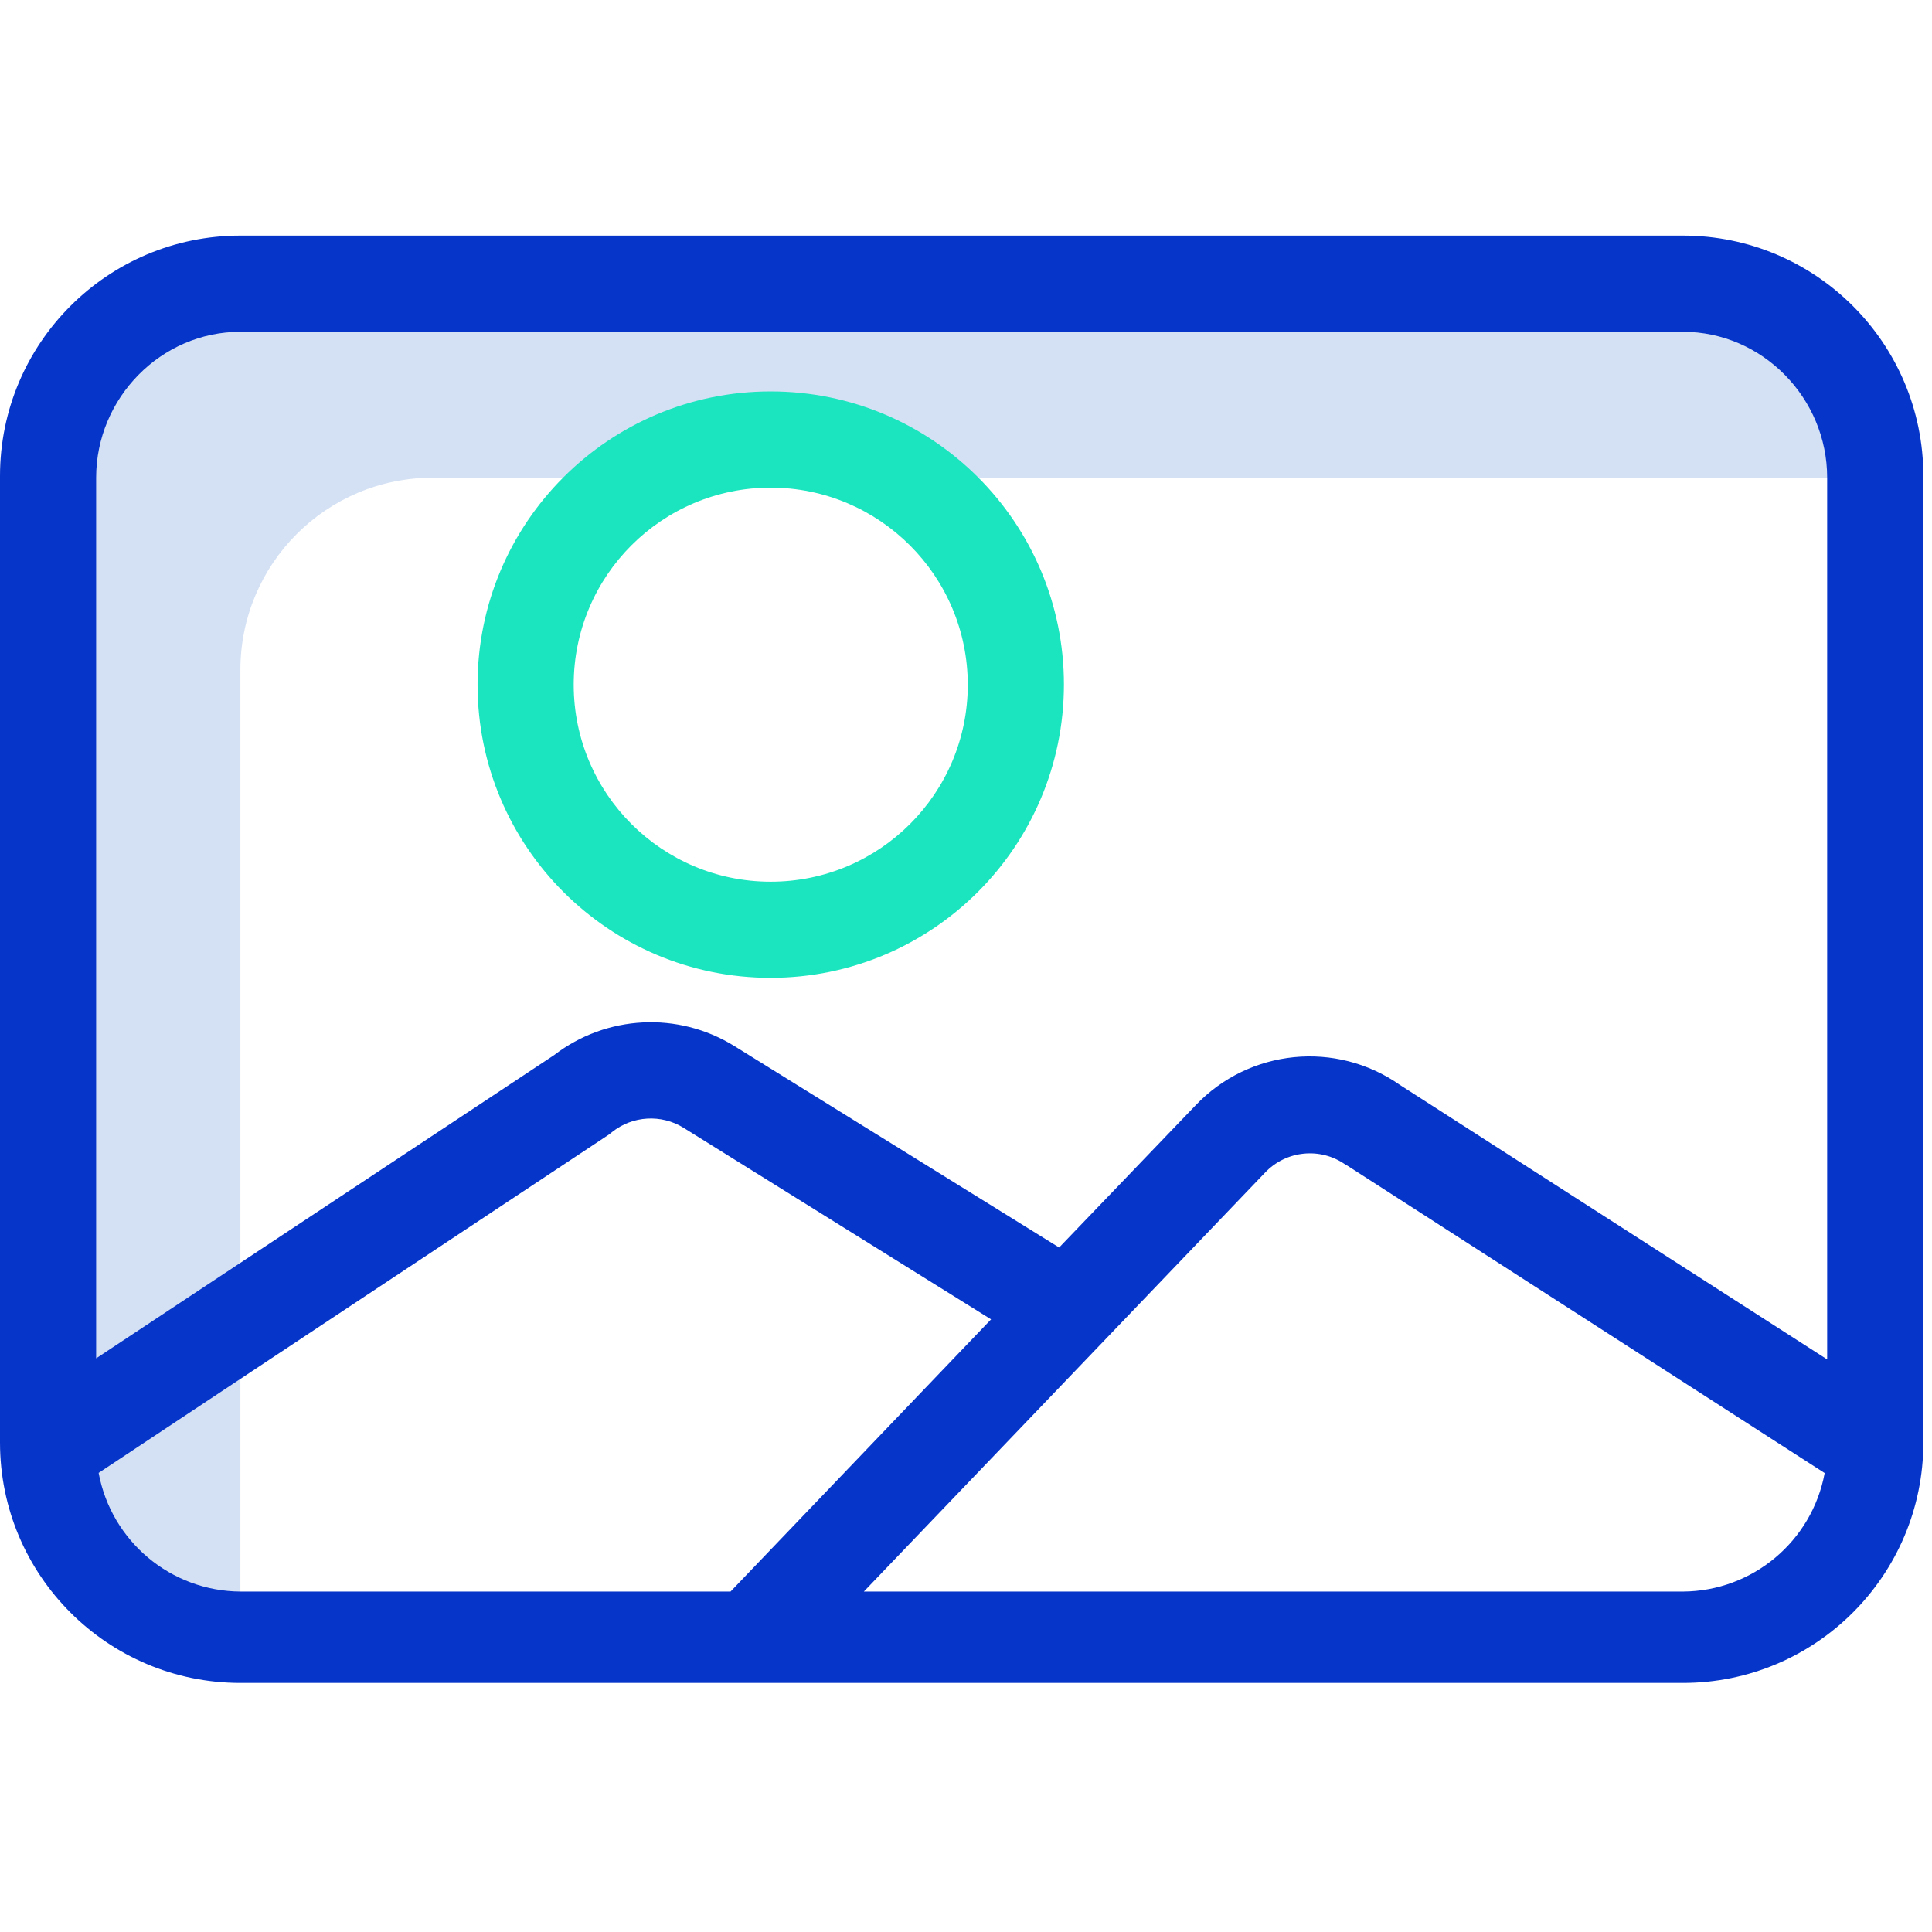 <svg width="38" height="38" viewBox="0 0 38 38" fill="none" xmlns="http://www.w3.org/2000/svg">
<g clip-path="url(#clip0_3357_11498)">
<path d="M4.728 13.178C4.728 11.089 6.422 9.396 8.511 9.396H36.883C36.978 9.396 37.073 9.4 37.167 9.407V9.058C37.167 6.969 35.473 5.275 33.384 5.275H5.011C2.922 5.275 1.229 6.969 1.229 9.058V28.097C1.229 30.076 2.755 31.72 4.728 31.868V13.178Z" fill="#D4E1F4"/>
<path d="M15.159 19.233C11.975 19.233 9.393 16.651 9.393 13.466C9.393 10.281 11.975 7.699 15.159 7.699C18.344 7.699 20.926 10.281 20.926 13.466C20.922 16.65 18.343 19.23 15.159 19.233ZM15.159 9.591C13.019 9.591 11.284 11.326 11.284 13.467C11.284 15.607 13.019 17.342 15.159 17.342C17.299 17.342 19.035 15.607 19.035 13.467C19.032 11.327 17.299 9.594 15.159 9.591Z" fill="#1AE5BE"/>
<path d="M37.83 9.363C37.83 6.751 35.712 4.634 33.101 4.634H4.729C2.117 4.634 0 6.751 0 9.363V28.372C0 30.984 2.117 33.101 4.729 33.101H33.101C35.712 33.101 37.83 30.984 37.83 28.372V9.363ZM4.729 6.526H33.101C34.665 6.526 35.938 7.831 35.938 9.395V26.738L27.536 21.34C26.281 20.459 24.571 20.63 23.515 21.741L20.832 24.537L14.44 20.572C13.337 19.89 11.926 19.962 10.898 20.753L1.891 26.717V9.395C1.891 7.831 3.164 6.526 4.729 6.526ZM1.94 28.97L11.974 22.317C11.996 22.302 12.018 22.282 12.04 22.265C12.443 21.944 13.004 21.911 13.443 22.181L19.493 25.95L14.369 31.304H4.729C3.36 31.295 2.19 30.316 1.94 28.97ZM33.101 31.304H16.991L24.879 23.067C25.294 22.627 25.969 22.558 26.464 22.907C26.475 22.914 26.487 22.918 26.498 22.925L35.889 28.973C35.639 30.318 34.469 31.296 33.101 31.304Z" fill="#0635C9"/>
</g>
<defs>
<clipPath id="clip0_3357_11498">
<rect width="37.83" height="37.83" fill="white"/>
</clipPath>
</defs>
</svg>
